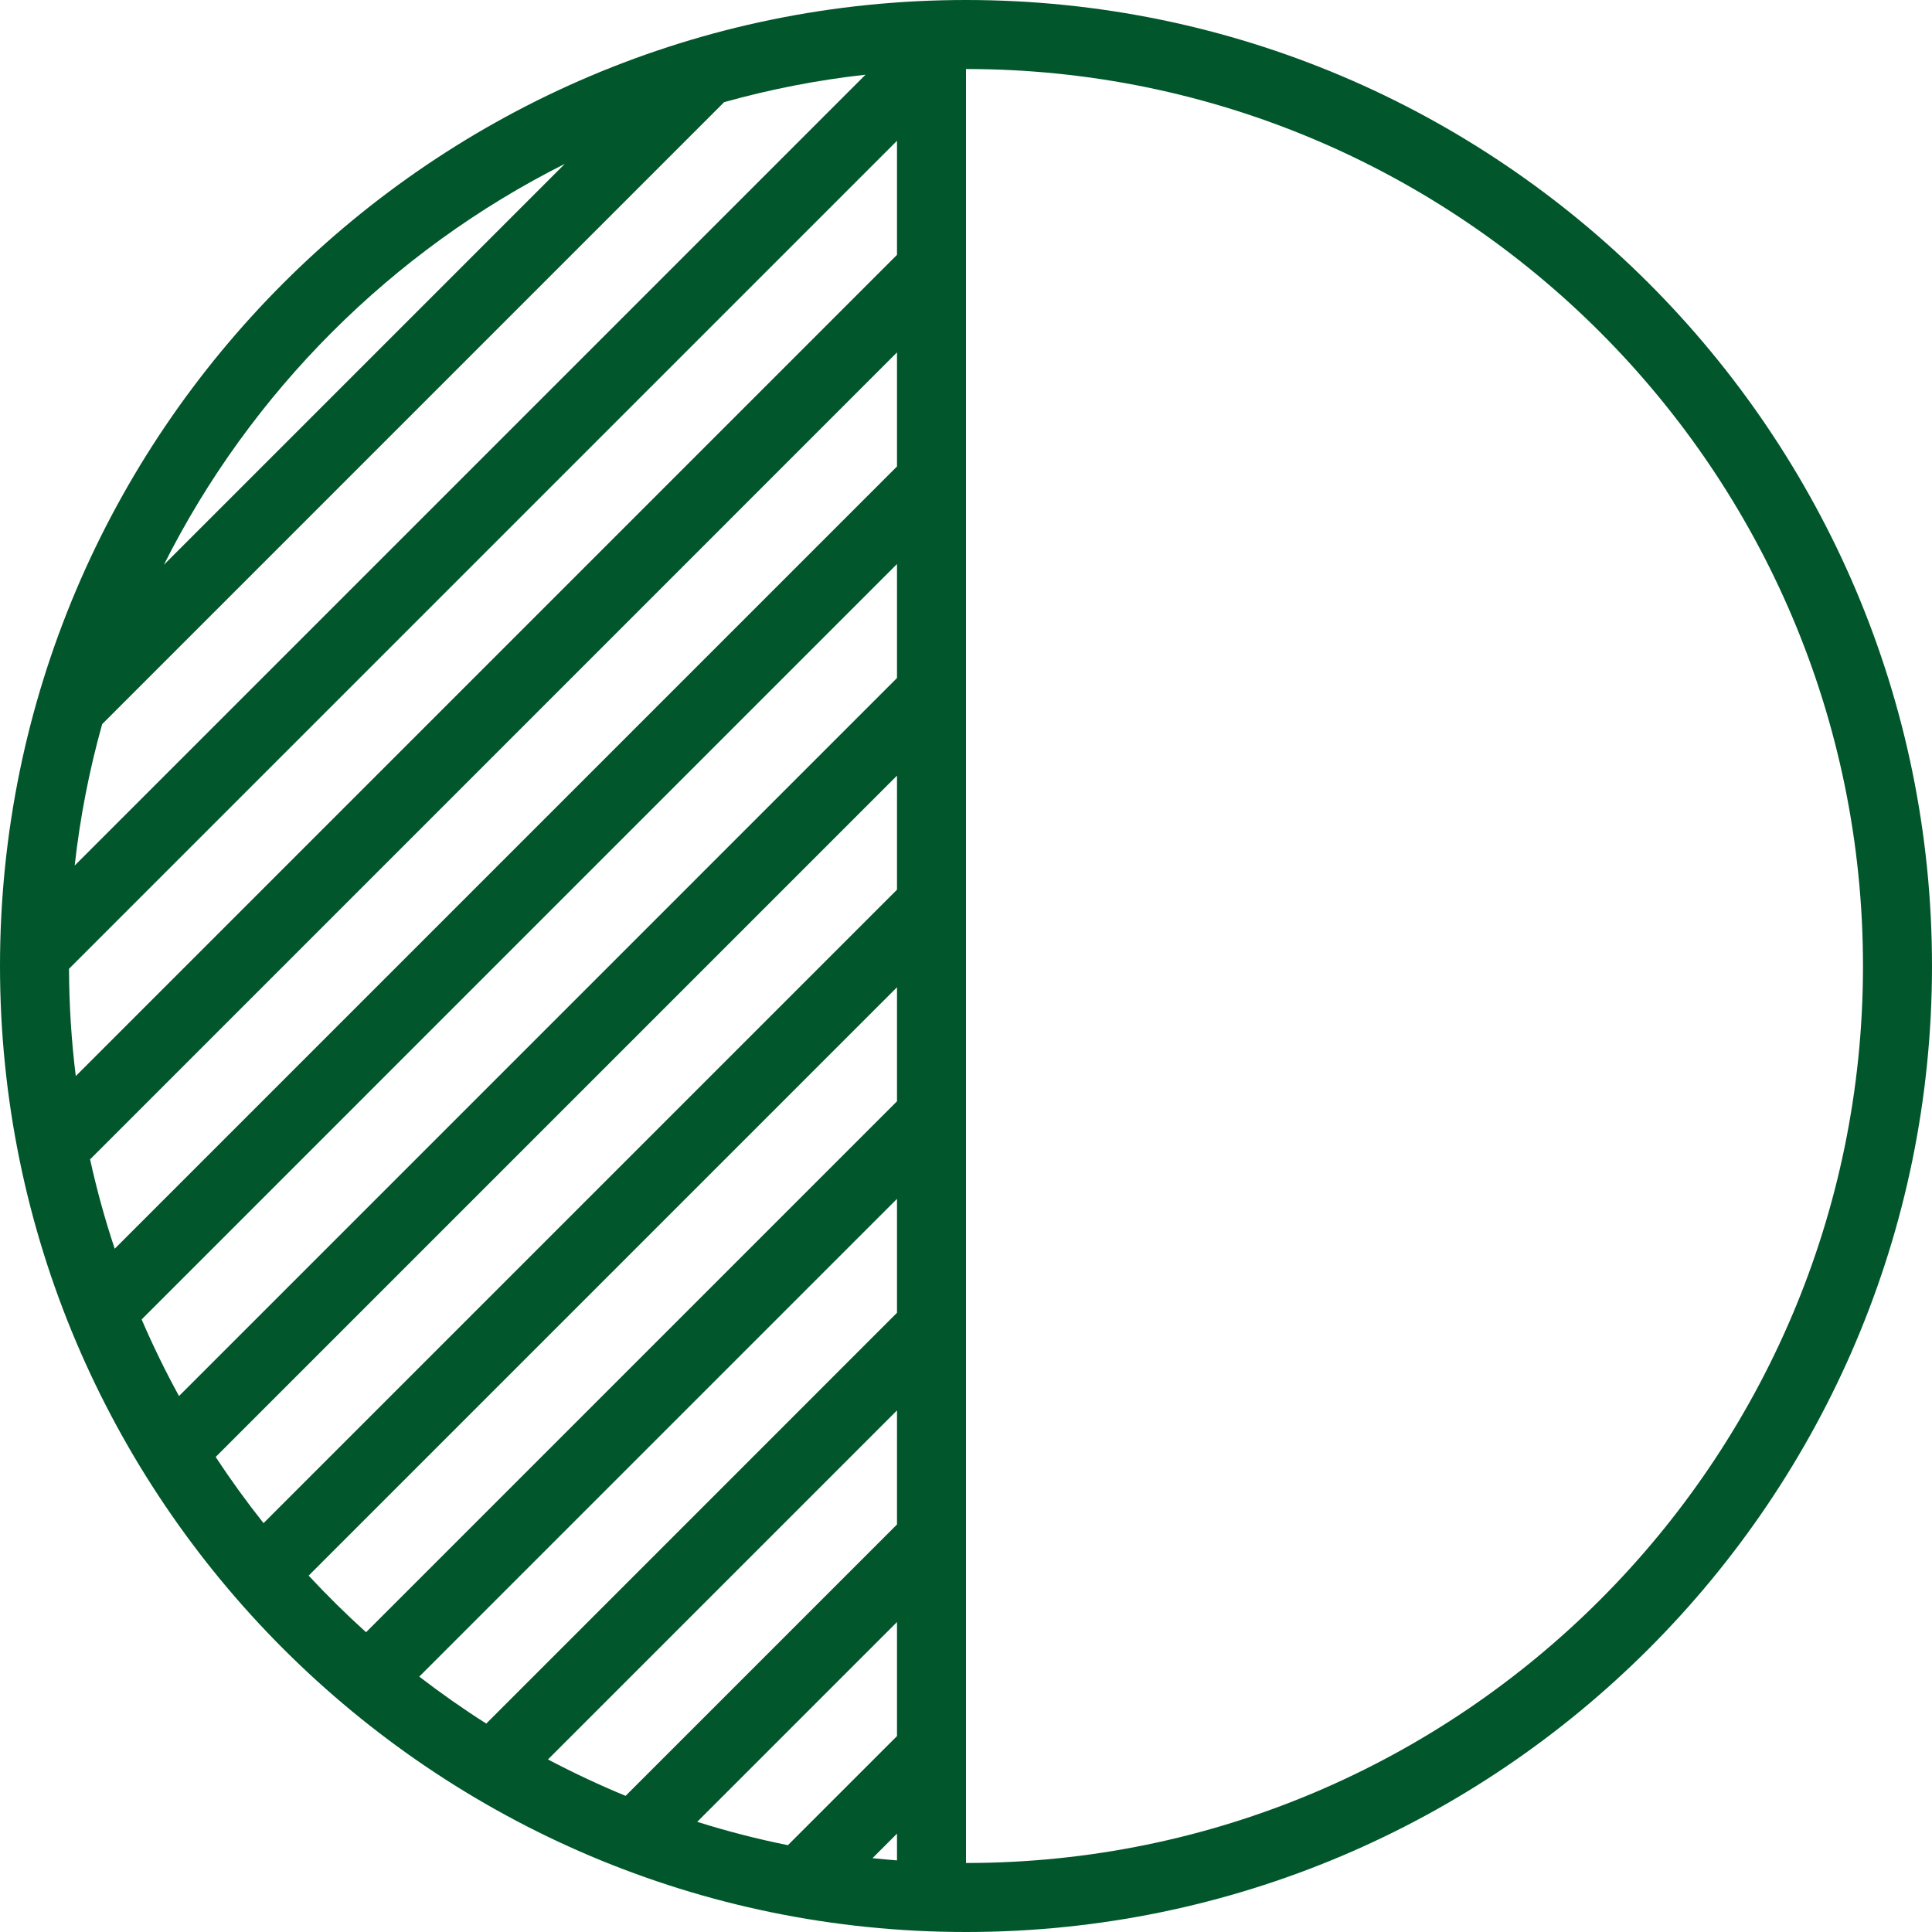 <?xml version="1.0" encoding="utf-8"?>
<svg xmlns="http://www.w3.org/2000/svg" fill="none" height="100%" overflow="visible" preserveAspectRatio="none" style="display: block;" viewBox="0 0 32 32" width="100%">
<g clip-path="url(#clip0_0_622)" id="fi_101366">
<g id="Group">
<path d="M16 0C7.177 0 6.34829e-05 7.177 6.34829e-05 16C6.34829e-05 24.823 7.177 32 16 32C24.823 32 32 24.823 32 16C32 7.177 24.823 0 16 0ZM1.692 11.994L11.994 1.692C12.752 1.48 13.535 1.326 14.336 1.237L1.237 14.336C1.326 13.535 1.48 12.752 1.692 11.994ZM1.143 16.046L14.857 2.332V4.221L1.255 17.823C1.183 17.241 1.145 16.647 1.143 16.046ZM1.492 19.203L14.857 5.837V7.726L1.9 20.683C1.739 20.2 1.603 19.706 1.492 19.203ZM14.857 9.342V11.23L2.965 23.123C2.739 22.711 2.533 22.288 2.346 21.854L14.857 9.342ZM14.857 12.847V14.736L4.365 25.228C4.085 24.875 3.82 24.509 3.572 24.132L14.857 12.847ZM14.857 21.744L8.054 28.548C7.672 28.305 7.302 28.045 6.944 27.77L14.857 19.857V21.744ZM14.857 23.361V25.25L10.362 29.745C9.923 29.564 9.494 29.362 9.076 29.142L14.857 23.361ZM14.857 26.866V28.755L13.05 30.562C12.539 30.459 12.038 30.33 11.548 30.175L14.857 26.866ZM14.857 30.371V30.814C14.721 30.803 14.586 30.791 14.451 30.777L14.857 30.371ZM9.355 2.714L2.714 9.355C4.153 6.491 6.491 4.153 9.355 2.714ZM5.112 26.097L14.857 16.352V18.241L6.063 27.035C5.732 26.736 5.415 26.423 5.112 26.097ZM16 30.857V1.143C24.192 1.143 30.857 7.808 30.857 16C30.857 24.192 24.192 30.857 16 30.857Z" fill="#01562B" id="Vector"/>
</g>
</g>
<defs>
<clipPath id="clip0_0_622">
<rect fill="white" height="32" width="32"/>
</clipPath>
</defs>
</svg>